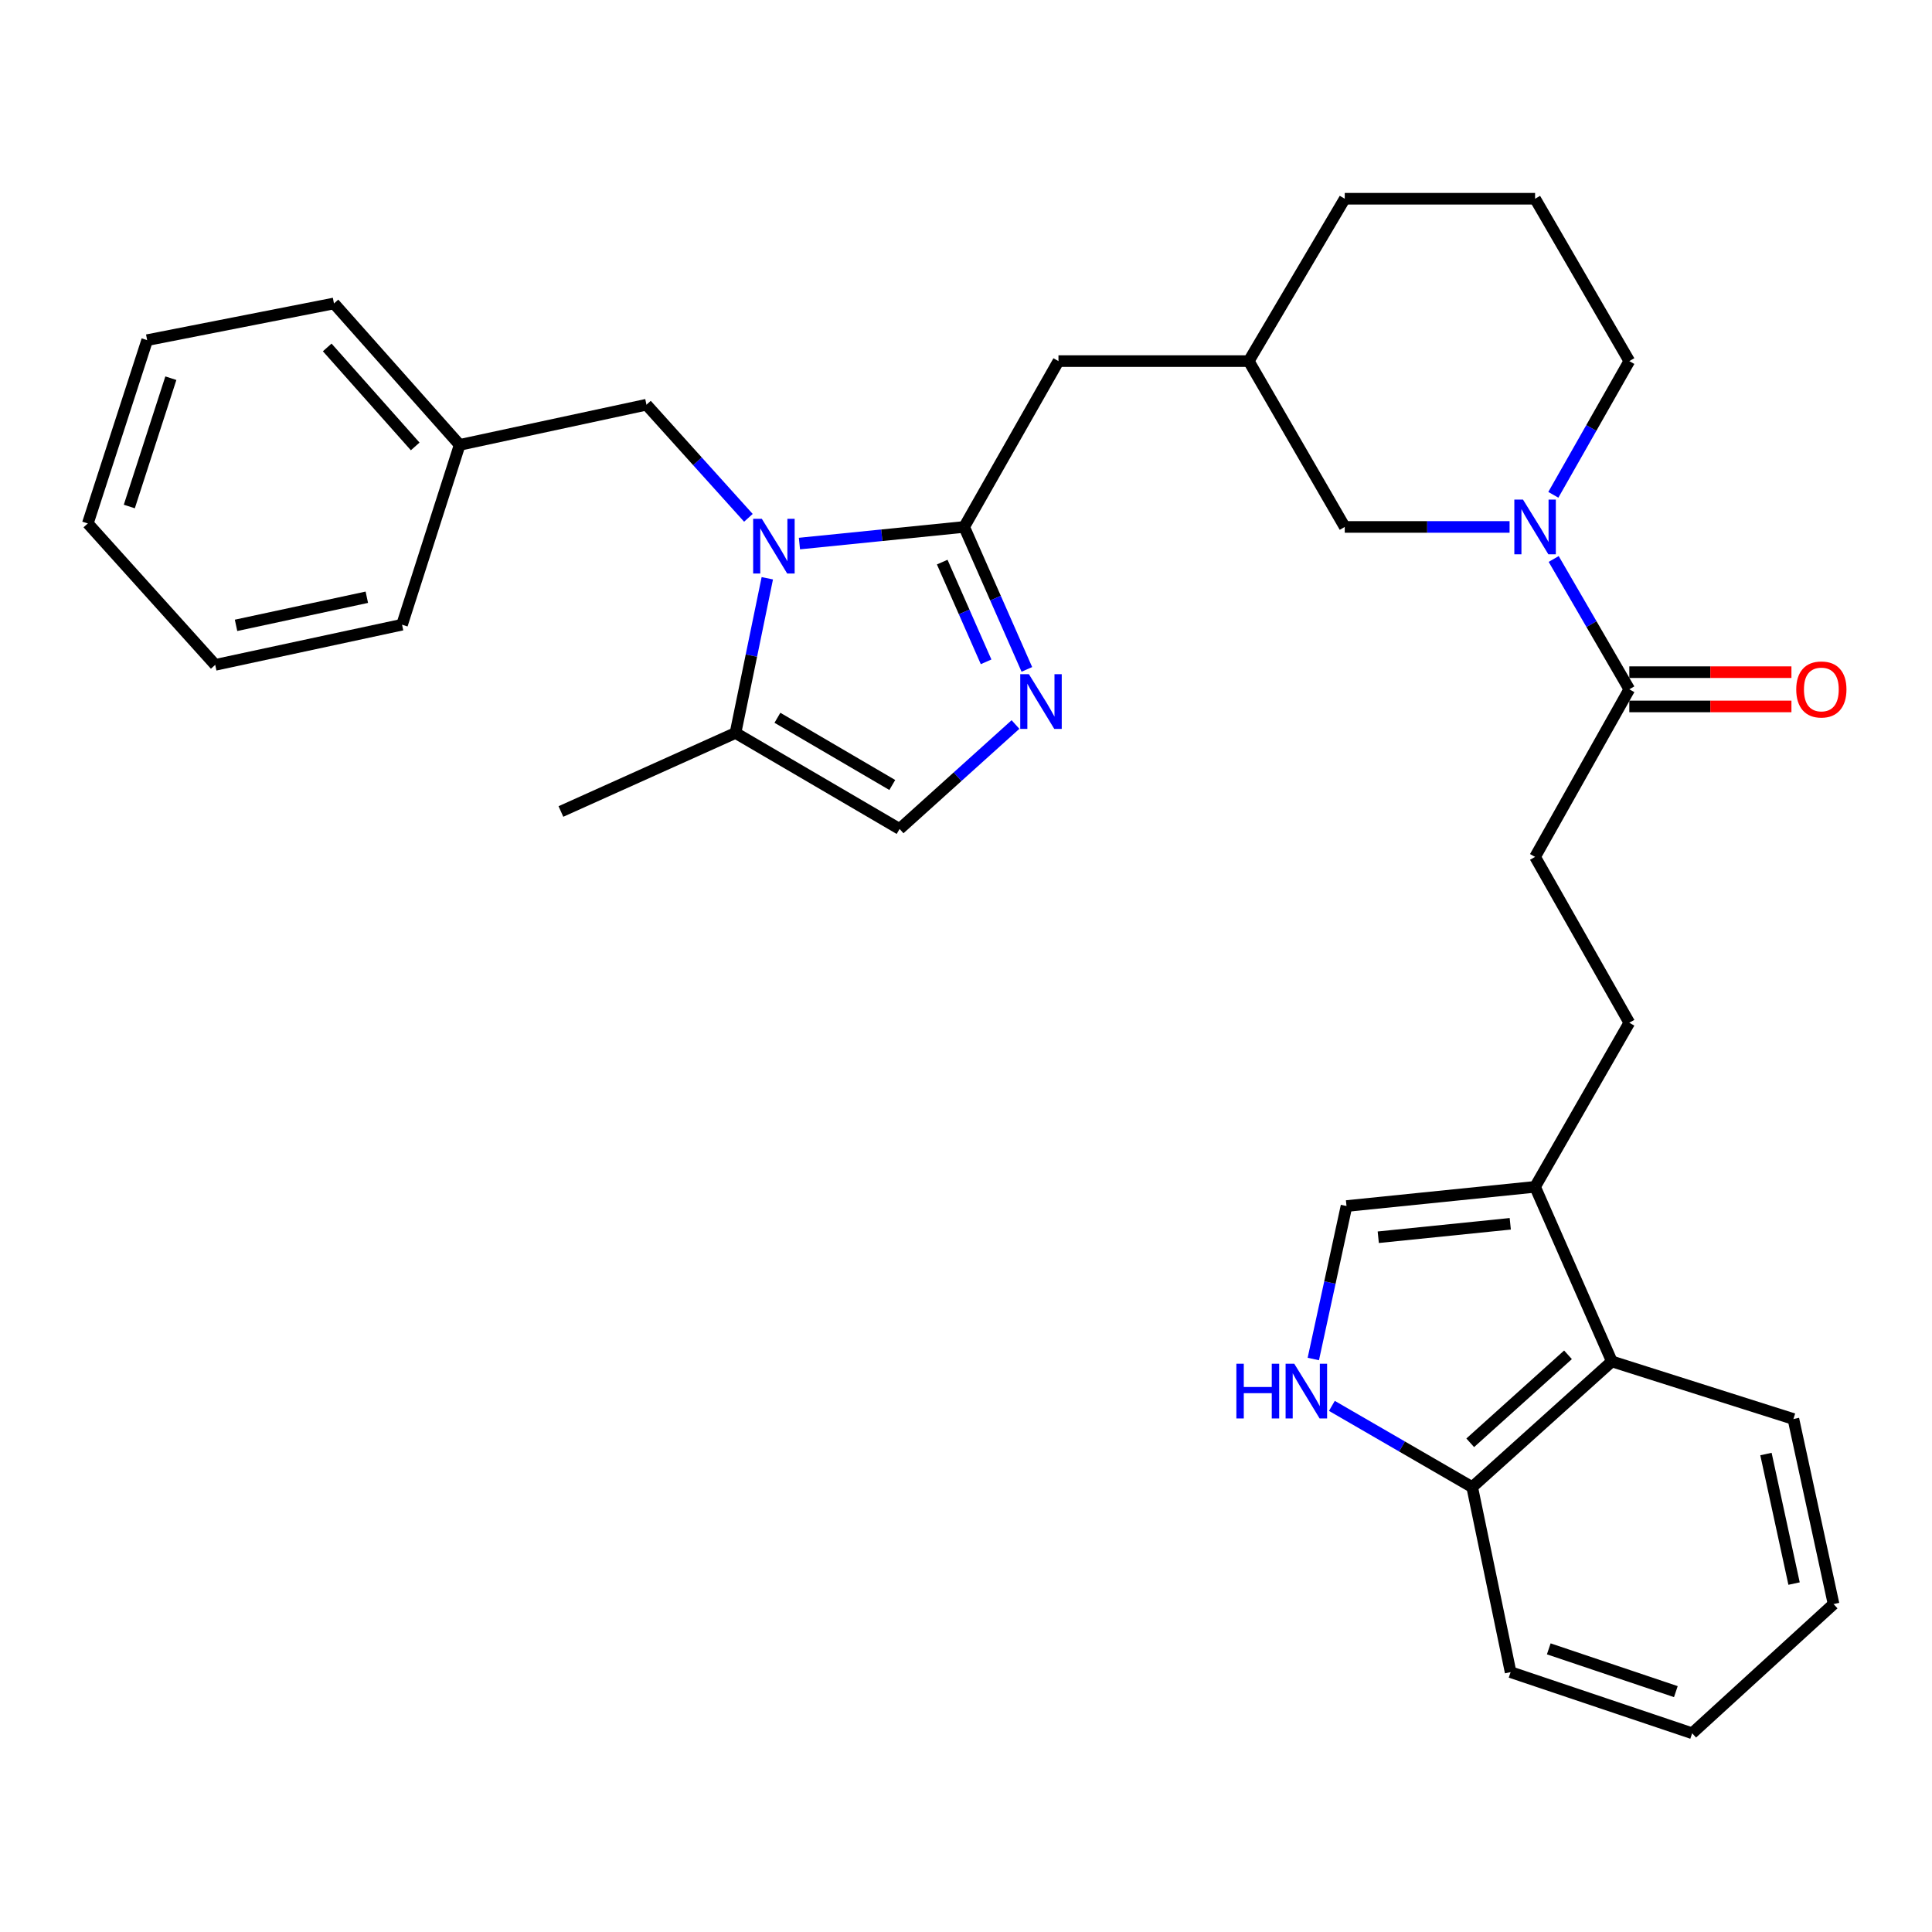 <?xml version='1.0' encoding='iso-8859-1'?>
<svg version='1.1' baseProfile='full'
              xmlns='http://www.w3.org/2000/svg'
                      xmlns:rdkit='http://www.rdkit.org/xml'
                      xmlns:xlink='http://www.w3.org/1999/xlink'
                  xml:space='preserve'
width='1000px' height='1000px' viewBox='0 0 1000 1000'>
<!-- END OF HEADER -->
<rect style='opacity:1.0;fill:#FFFFFF;stroke:none' width='1000' height='1000' x='0' y='0'> </rect>
<path class='bond-0' d='M 413.788,281.347 L 456.422,277.044' style='fill:none;fill-rule:evenodd;stroke:#0000FF;stroke-width:6px;stroke-linecap:butt;stroke-linejoin:miter;stroke-opacity:1' />
<path class='bond-0' d='M 456.422,277.044 L 499.056,272.741' style='fill:none;fill-rule:evenodd;stroke:#000000;stroke-width:6px;stroke-linecap:butt;stroke-linejoin:miter;stroke-opacity:1' />
<path class='bond-1' d='M 397.154,299.309 L 388.924,339.34' style='fill:none;fill-rule:evenodd;stroke:#0000FF;stroke-width:6px;stroke-linecap:butt;stroke-linejoin:miter;stroke-opacity:1' />
<path class='bond-1' d='M 388.924,339.34 L 380.693,379.371' style='fill:none;fill-rule:evenodd;stroke:#000000;stroke-width:6px;stroke-linecap:butt;stroke-linejoin:miter;stroke-opacity:1' />
<path class='bond-2' d='M 387.37,268.028 L 360.989,238.752' style='fill:none;fill-rule:evenodd;stroke:#0000FF;stroke-width:6px;stroke-linecap:butt;stroke-linejoin:miter;stroke-opacity:1' />
<path class='bond-2' d='M 360.989,238.752 L 334.609,209.476' style='fill:none;fill-rule:evenodd;stroke:#000000;stroke-width:6px;stroke-linecap:butt;stroke-linejoin:miter;stroke-opacity:1' />
<path class='bond-3' d='M 499.056,272.741 L 515.278,309.61' style='fill:none;fill-rule:evenodd;stroke:#000000;stroke-width:6px;stroke-linecap:butt;stroke-linejoin:miter;stroke-opacity:1' />
<path class='bond-3' d='M 515.278,309.61 L 531.5,346.479' style='fill:none;fill-rule:evenodd;stroke:#0000FF;stroke-width:6px;stroke-linecap:butt;stroke-linejoin:miter;stroke-opacity:1' />
<path class='bond-3' d='M 487.692,290.943 L 499.047,316.751' style='fill:none;fill-rule:evenodd;stroke:#000000;stroke-width:6px;stroke-linecap:butt;stroke-linejoin:miter;stroke-opacity:1' />
<path class='bond-3' d='M 499.047,316.751 L 510.403,342.559' style='fill:none;fill-rule:evenodd;stroke:#0000FF;stroke-width:6px;stroke-linecap:butt;stroke-linejoin:miter;stroke-opacity:1' />
<path class='bond-4' d='M 499.056,272.741 L 547.86,186.907' style='fill:none;fill-rule:evenodd;stroke:#000000;stroke-width:6px;stroke-linecap:butt;stroke-linejoin:miter;stroke-opacity:1' />
<path class='bond-5' d='M 525.613,375.007 L 495.622,402.039' style='fill:none;fill-rule:evenodd;stroke:#0000FF;stroke-width:6px;stroke-linecap:butt;stroke-linejoin:miter;stroke-opacity:1' />
<path class='bond-5' d='M 495.622,402.039 L 465.631,429.071' style='fill:none;fill-rule:evenodd;stroke:#000000;stroke-width:6px;stroke-linecap:butt;stroke-linejoin:miter;stroke-opacity:1' />
<path class='bond-6' d='M 781.352,272.741 L 738.697,272.741' style='fill:none;fill-rule:evenodd;stroke:#0000FF;stroke-width:6px;stroke-linecap:butt;stroke-linejoin:miter;stroke-opacity:1' />
<path class='bond-6' d='M 738.697,272.741 L 696.042,272.741' style='fill:none;fill-rule:evenodd;stroke:#000000;stroke-width:6px;stroke-linecap:butt;stroke-linejoin:miter;stroke-opacity:1' />
<path class='bond-7' d='M 804.183,289.33 L 823.756,323.056' style='fill:none;fill-rule:evenodd;stroke:#0000FF;stroke-width:6px;stroke-linecap:butt;stroke-linejoin:miter;stroke-opacity:1' />
<path class='bond-7' d='M 823.756,323.056 L 843.329,356.782' style='fill:none;fill-rule:evenodd;stroke:#000000;stroke-width:6px;stroke-linecap:butt;stroke-linejoin:miter;stroke-opacity:1' />
<path class='bond-8' d='M 804.004,256.113 L 823.666,221.51' style='fill:none;fill-rule:evenodd;stroke:#0000FF;stroke-width:6px;stroke-linecap:butt;stroke-linejoin:miter;stroke-opacity:1' />
<path class='bond-8' d='M 823.666,221.51 L 843.329,186.907' style='fill:none;fill-rule:evenodd;stroke:#000000;stroke-width:6px;stroke-linecap:butt;stroke-linejoin:miter;stroke-opacity:1' />
<path class='bond-9' d='M 380.693,379.371 L 465.631,429.071' style='fill:none;fill-rule:evenodd;stroke:#000000;stroke-width:6px;stroke-linecap:butt;stroke-linejoin:miter;stroke-opacity:1' />
<path class='bond-9' d='M 402.389,371.521 L 461.846,406.311' style='fill:none;fill-rule:evenodd;stroke:#000000;stroke-width:6px;stroke-linecap:butt;stroke-linejoin:miter;stroke-opacity:1' />
<path class='bond-10' d='M 380.693,379.371 L 290.328,420.027' style='fill:none;fill-rule:evenodd;stroke:#000000;stroke-width:6px;stroke-linecap:butt;stroke-linejoin:miter;stroke-opacity:1' />
<path class='bond-11' d='M 679.767,703.418 L 688.358,663.831' style='fill:none;fill-rule:evenodd;stroke:#0000FF;stroke-width:6px;stroke-linecap:butt;stroke-linejoin:miter;stroke-opacity:1' />
<path class='bond-11' d='M 688.358,663.831 L 696.949,624.244' style='fill:none;fill-rule:evenodd;stroke:#000000;stroke-width:6px;stroke-linecap:butt;stroke-linejoin:miter;stroke-opacity:1' />
<path class='bond-12' d='M 689.382,727.682 L 725.695,748.705' style='fill:none;fill-rule:evenodd;stroke:#0000FF;stroke-width:6px;stroke-linecap:butt;stroke-linejoin:miter;stroke-opacity:1' />
<path class='bond-12' d='M 725.695,748.705 L 762.007,769.728' style='fill:none;fill-rule:evenodd;stroke:#000000;stroke-width:6px;stroke-linecap:butt;stroke-linejoin:miter;stroke-opacity:1' />
<path class='bond-13' d='M 843.329,356.782 L 794.555,443.523' style='fill:none;fill-rule:evenodd;stroke:#000000;stroke-width:6px;stroke-linecap:butt;stroke-linejoin:miter;stroke-opacity:1' />
<path class='bond-14' d='M 843.329,365.648 L 885.286,365.648' style='fill:none;fill-rule:evenodd;stroke:#000000;stroke-width:6px;stroke-linecap:butt;stroke-linejoin:miter;stroke-opacity:1' />
<path class='bond-14' d='M 885.286,365.648 L 927.243,365.648' style='fill:none;fill-rule:evenodd;stroke:#FF0000;stroke-width:6px;stroke-linecap:butt;stroke-linejoin:miter;stroke-opacity:1' />
<path class='bond-14' d='M 843.329,347.916 L 885.286,347.916' style='fill:none;fill-rule:evenodd;stroke:#000000;stroke-width:6px;stroke-linecap:butt;stroke-linejoin:miter;stroke-opacity:1' />
<path class='bond-14' d='M 885.286,347.916 L 927.243,347.916' style='fill:none;fill-rule:evenodd;stroke:#FF0000;stroke-width:6px;stroke-linecap:butt;stroke-linejoin:miter;stroke-opacity:1' />
<path class='bond-15' d='M 794.555,614.304 L 843.329,529.367' style='fill:none;fill-rule:evenodd;stroke:#000000;stroke-width:6px;stroke-linecap:butt;stroke-linejoin:miter;stroke-opacity:1' />
<path class='bond-16' d='M 794.555,614.304 L 696.949,624.244' style='fill:none;fill-rule:evenodd;stroke:#000000;stroke-width:6px;stroke-linecap:butt;stroke-linejoin:miter;stroke-opacity:1' />
<path class='bond-16' d='M 781.711,633.436 L 713.386,640.394' style='fill:none;fill-rule:evenodd;stroke:#000000;stroke-width:6px;stroke-linecap:butt;stroke-linejoin:miter;stroke-opacity:1' />
<path class='bond-17' d='M 794.555,614.304 L 834.295,704.67' style='fill:none;fill-rule:evenodd;stroke:#000000;stroke-width:6px;stroke-linecap:butt;stroke-linejoin:miter;stroke-opacity:1' />
<path class='bond-18' d='M 834.295,704.67 L 762.007,769.728' style='fill:none;fill-rule:evenodd;stroke:#000000;stroke-width:6px;stroke-linecap:butt;stroke-linejoin:miter;stroke-opacity:1' />
<path class='bond-18' d='M 811.59,701.248 L 760.988,746.789' style='fill:none;fill-rule:evenodd;stroke:#000000;stroke-width:6px;stroke-linecap:butt;stroke-linejoin:miter;stroke-opacity:1' />
<path class='bond-19' d='M 834.295,704.67 L 928.267,734.48' style='fill:none;fill-rule:evenodd;stroke:#000000;stroke-width:6px;stroke-linecap:butt;stroke-linejoin:miter;stroke-opacity:1' />
<path class='bond-20' d='M 334.609,209.476 L 237.919,230.272' style='fill:none;fill-rule:evenodd;stroke:#000000;stroke-width:6px;stroke-linecap:butt;stroke-linejoin:miter;stroke-opacity:1' />
<path class='bond-21' d='M 762.007,769.728 L 781.886,865.502' style='fill:none;fill-rule:evenodd;stroke:#000000;stroke-width:6px;stroke-linecap:butt;stroke-linejoin:miter;stroke-opacity:1' />
<path class='bond-22' d='M 547.86,186.907 L 646.353,186.907' style='fill:none;fill-rule:evenodd;stroke:#000000;stroke-width:6px;stroke-linecap:butt;stroke-linejoin:miter;stroke-opacity:1' />
<path class='bond-23' d='M 696.042,272.741 L 646.353,186.907' style='fill:none;fill-rule:evenodd;stroke:#000000;stroke-width:6px;stroke-linecap:butt;stroke-linejoin:miter;stroke-opacity:1' />
<path class='bond-24' d='M 794.555,443.523 L 843.329,529.367' style='fill:none;fill-rule:evenodd;stroke:#000000;stroke-width:6px;stroke-linecap:butt;stroke-linejoin:miter;stroke-opacity:1' />
<path class='bond-25' d='M 646.353,186.907 L 696.042,102.866' style='fill:none;fill-rule:evenodd;stroke:#000000;stroke-width:6px;stroke-linecap:butt;stroke-linejoin:miter;stroke-opacity:1' />
<path class='bond-26' d='M 843.329,186.907 L 794.555,102.866' style='fill:none;fill-rule:evenodd;stroke:#000000;stroke-width:6px;stroke-linecap:butt;stroke-linejoin:miter;stroke-opacity:1' />
<path class='bond-27' d='M 237.919,230.272 L 172.861,157.067' style='fill:none;fill-rule:evenodd;stroke:#000000;stroke-width:6px;stroke-linecap:butt;stroke-linejoin:miter;stroke-opacity:1' />
<path class='bond-27' d='M 214.906,231.071 L 169.365,179.827' style='fill:none;fill-rule:evenodd;stroke:#000000;stroke-width:6px;stroke-linecap:butt;stroke-linejoin:miter;stroke-opacity:1' />
<path class='bond-28' d='M 237.919,230.272 L 208.099,323.347' style='fill:none;fill-rule:evenodd;stroke:#000000;stroke-width:6px;stroke-linecap:butt;stroke-linejoin:miter;stroke-opacity:1' />
<path class='bond-29' d='M 794.555,102.866 L 696.042,102.866' style='fill:none;fill-rule:evenodd;stroke:#000000;stroke-width:6px;stroke-linecap:butt;stroke-linejoin:miter;stroke-opacity:1' />
<path class='bond-30' d='M 928.267,734.48 L 949.053,830.264' style='fill:none;fill-rule:evenodd;stroke:#000000;stroke-width:6px;stroke-linecap:butt;stroke-linejoin:miter;stroke-opacity:1' />
<path class='bond-30' d='M 914.056,752.608 L 928.606,819.657' style='fill:none;fill-rule:evenodd;stroke:#000000;stroke-width:6px;stroke-linecap:butt;stroke-linejoin:miter;stroke-opacity:1' />
<path class='bond-31' d='M 781.886,865.502 L 875.858,897.134' style='fill:none;fill-rule:evenodd;stroke:#000000;stroke-width:6px;stroke-linecap:butt;stroke-linejoin:miter;stroke-opacity:1' />
<path class='bond-31' d='M 801.639,853.441 L 867.419,875.584' style='fill:none;fill-rule:evenodd;stroke:#000000;stroke-width:6px;stroke-linecap:butt;stroke-linejoin:miter;stroke-opacity:1' />
<path class='bond-32' d='M 172.861,157.067 L 76.171,176.061' style='fill:none;fill-rule:evenodd;stroke:#000000;stroke-width:6px;stroke-linecap:butt;stroke-linejoin:miter;stroke-opacity:1' />
<path class='bond-33' d='M 208.099,323.347 L 111.399,344.133' style='fill:none;fill-rule:evenodd;stroke:#000000;stroke-width:6px;stroke-linecap:butt;stroke-linejoin:miter;stroke-opacity:1' />
<path class='bond-33' d='M 189.868,309.129 L 122.177,323.679' style='fill:none;fill-rule:evenodd;stroke:#000000;stroke-width:6px;stroke-linecap:butt;stroke-linejoin:miter;stroke-opacity:1' />
<path class='bond-34' d='M 949.053,830.264 L 875.858,897.134' style='fill:none;fill-rule:evenodd;stroke:#000000;stroke-width:6px;stroke-linecap:butt;stroke-linejoin:miter;stroke-opacity:1' />
<path class='bond-35' d='M 111.399,344.133 L 45.455,270.938' style='fill:none;fill-rule:evenodd;stroke:#000000;stroke-width:6px;stroke-linecap:butt;stroke-linejoin:miter;stroke-opacity:1' />
<path class='bond-36' d='M 76.171,176.061 L 45.455,270.938' style='fill:none;fill-rule:evenodd;stroke:#000000;stroke-width:6px;stroke-linecap:butt;stroke-linejoin:miter;stroke-opacity:1' />
<path class='bond-36' d='M 88.434,195.754 L 66.932,262.168' style='fill:none;fill-rule:evenodd;stroke:#000000;stroke-width:6px;stroke-linecap:butt;stroke-linejoin:miter;stroke-opacity:1' />
<path  class='atom-0' d='M 394.313 268.521
L 403.593 283.521
Q 404.513 285.001, 405.993 287.681
Q 407.473 290.361, 407.553 290.521
L 407.553 268.521
L 411.313 268.521
L 411.313 296.841
L 407.433 296.841
L 397.473 280.441
Q 396.313 278.521, 395.073 276.321
Q 393.873 274.121, 393.513 273.441
L 393.513 296.841
L 389.833 296.841
L 389.833 268.521
L 394.313 268.521
' fill='#0000FF'/>
<path  class='atom-2' d='M 532.556 348.947
L 541.836 363.947
Q 542.756 365.427, 544.236 368.107
Q 545.716 370.787, 545.796 370.947
L 545.796 348.947
L 549.556 348.947
L 549.556 377.267
L 545.676 377.267
L 535.716 360.867
Q 534.556 358.947, 533.316 356.747
Q 532.116 354.547, 531.756 353.867
L 531.756 377.267
L 528.076 377.267
L 528.076 348.947
L 532.556 348.947
' fill='#0000FF'/>
<path  class='atom-3' d='M 788.295 258.581
L 797.575 273.581
Q 798.495 275.061, 799.975 277.741
Q 801.455 280.421, 801.535 280.581
L 801.535 258.581
L 805.295 258.581
L 805.295 286.901
L 801.415 286.901
L 791.455 270.501
Q 790.295 268.581, 789.055 266.381
Q 787.855 264.181, 787.495 263.501
L 787.495 286.901
L 783.815 286.901
L 783.815 258.581
L 788.295 258.581
' fill='#0000FF'/>
<path  class='atom-5' d='M 639.943 705.868
L 643.783 705.868
L 643.783 717.908
L 658.263 717.908
L 658.263 705.868
L 662.103 705.868
L 662.103 734.188
L 658.263 734.188
L 658.263 721.108
L 643.783 721.108
L 643.783 734.188
L 639.943 734.188
L 639.943 705.868
' fill='#0000FF'/>
<path  class='atom-5' d='M 669.903 705.868
L 679.183 720.868
Q 680.103 722.348, 681.583 725.028
Q 683.063 727.708, 683.143 727.868
L 683.143 705.868
L 686.903 705.868
L 686.903 734.188
L 683.023 734.188
L 673.063 717.788
Q 671.903 715.868, 670.663 713.668
Q 669.463 711.468, 669.103 710.788
L 669.103 734.188
L 665.423 734.188
L 665.423 705.868
L 669.903 705.868
' fill='#0000FF'/>
<path  class='atom-17' d='M 929.728 356.862
Q 929.728 350.062, 933.088 346.262
Q 936.448 342.462, 942.728 342.462
Q 949.008 342.462, 952.368 346.262
Q 955.728 350.062, 955.728 356.862
Q 955.728 363.742, 952.328 367.662
Q 948.928 371.542, 942.728 371.542
Q 936.488 371.542, 933.088 367.662
Q 929.728 363.782, 929.728 356.862
M 942.728 368.342
Q 947.048 368.342, 949.368 365.462
Q 951.728 362.542, 951.728 356.862
Q 951.728 351.302, 949.368 348.502
Q 947.048 345.662, 942.728 345.662
Q 938.408 345.662, 936.048 348.462
Q 933.728 351.262, 933.728 356.862
Q 933.728 362.582, 936.048 365.462
Q 938.408 368.342, 942.728 368.342
' fill='#FF0000'/>
</svg>
